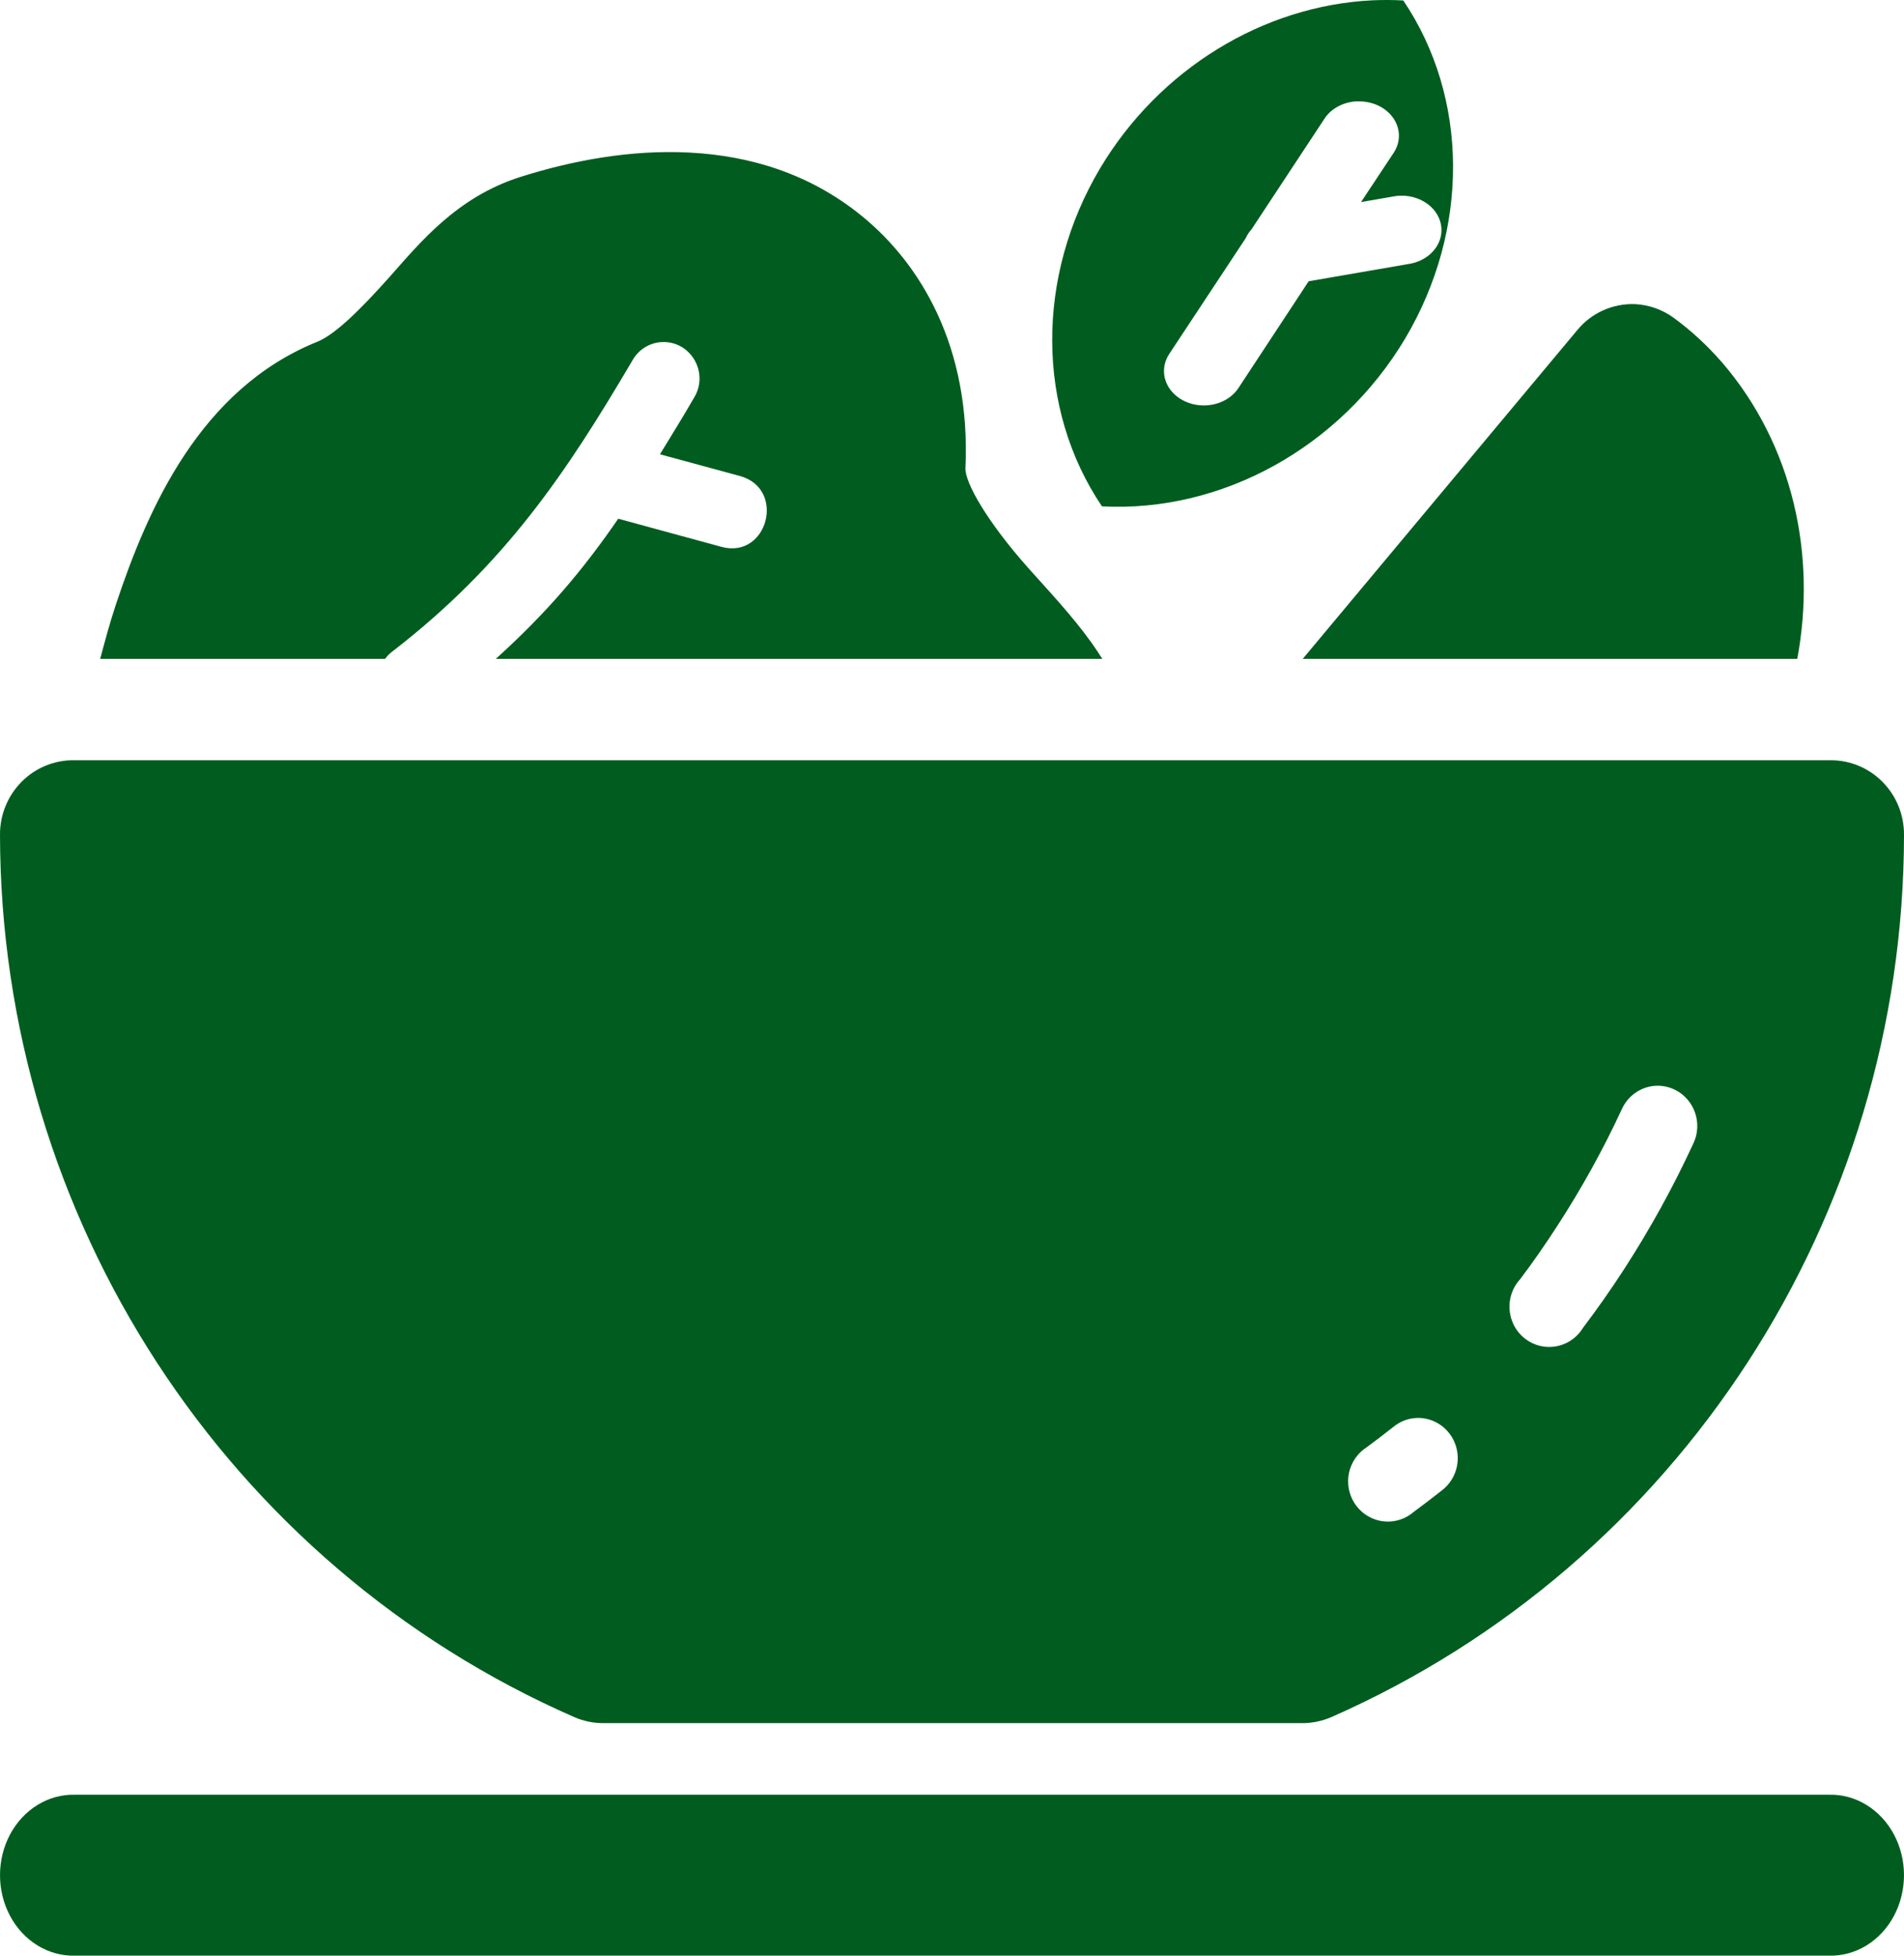 <?xml version="1.0" encoding="UTF-8"?>
<svg width="37px" height="38px" viewBox="0 0 37 38" version="1.1" xmlns="http://www.w3.org/2000/svg" xmlns:xlink="http://www.w3.org/1999/xlink">
    <!-- Generator: Sketch 53.2 (72643) - https://sketchapp.com -->
    <title>ikona-salatki</title>
    <desc>Created with Sketch.</desc>
    <g id="Page-1" stroke="none" stroke-width="1" fill="none" fill-rule="evenodd">
        <g id="Ikony-v1" transform="translate(-208, -1735)" fill="#005D1F" fill-rule="nonzero">
            <g id="ikona-salatki" transform="translate(208, 1735)">
                <path d="M26.669,0.006 C24.534,0.111 22.524,1.351 21.38,3.267 C20.124,5.379 20.137,7.944 21.414,9.839 C23.746,9.962 26.044,8.691 27.304,6.582 C28.56,4.469 28.547,1.904 27.27,0.009 C27.07,-0.002 26.87,-0.003 26.669,0.006 Z M26.397,1.97 C26.404,1.97 26.411,1.97 26.418,1.97 C26.695,1.971 26.949,2.101 27.085,2.309 C27.221,2.517 27.218,2.772 27.077,2.978 L26.449,3.926 L27.098,3.814 C27.117,3.811 27.136,3.808 27.155,3.806 C27.563,3.768 27.935,4.012 28.002,4.363 C28.068,4.713 27.807,5.047 27.406,5.124 L25.431,5.465 L24.067,7.539 C23.93,7.747 23.676,7.876 23.4,7.878 C23.123,7.88 22.867,7.754 22.726,7.548 C22.586,7.343 22.584,7.088 22.72,6.88 L24.205,4.632 C24.207,4.628 24.209,4.625 24.211,4.621 C24.238,4.563 24.273,4.509 24.317,4.46 L24.32,4.457 L25.73,2.319 C25.85,2.126 26.071,1.997 26.322,1.972 C26.347,1.97 26.372,1.969 26.397,1.97 L26.397,1.97 Z M13.408,2.965 C12.251,2.903 11.097,3.125 10.107,3.44 C8.876,3.832 8.164,4.713 7.576,5.375 C6.987,6.036 6.506,6.503 6.165,6.641 C3.894,7.558 2.878,9.863 2.25,11.752 C2.129,12.117 2.038,12.462 1.947,12.802 L7.483,12.802 C7.526,12.744 7.577,12.692 7.636,12.65 C9.833,10.951 11.014,9.167 12.282,7.017 C12.392,6.81 12.597,6.672 12.827,6.649 C12.855,6.647 12.882,6.646 12.909,6.646 C13.449,6.658 13.773,7.261 13.488,7.727 C13.248,8.143 13.041,8.47 12.825,8.827 L14.382,9.25 C15.283,9.501 14.915,10.875 14.014,10.624 L12.014,10.079 C11.329,11.077 10.626,11.906 9.635,12.802 L21.421,12.802 C21.353,12.696 21.284,12.59 21.214,12.492 C20.825,11.951 20.383,11.487 19.986,11.041 C19.192,10.15 18.748,9.378 18.761,9.095 C18.869,6.743 17.888,5.122 16.742,4.192 C15.729,3.369 14.566,3.026 13.408,2.965 Z M31.769,5.909 C31.342,5.895 30.93,6.078 30.657,6.407 L25.316,12.802 L34.926,12.802 C35.305,10.779 34.839,8.641 33.462,7.039 C33.459,7.036 33.455,7.032 33.452,7.029 C33.176,6.713 32.871,6.43 32.536,6.184 C32.314,6.018 32.046,5.922 31.769,5.909 Z M1.432,14.772 C1.053,14.769 0.688,14.92 0.419,15.191 C0.15,15.463 -0.001,15.831 7.2037192e-06,16.216 C0.01,23.669 4.404,30.41 11.165,33.367 C11.344,33.444 11.538,33.483 11.733,33.482 L25.298,33.482 C25.493,33.483 25.686,33.444 25.866,33.367 C32.613,30.399 36.997,23.66 37,16.216 C37.001,15.832 36.851,15.463 36.582,15.192 C36.314,14.921 35.95,14.77 35.57,14.772 L1.432,14.772 Z M32.151,21.099 C32.427,21.077 32.693,21.206 32.848,21.438 C33.004,21.669 33.026,21.967 32.906,22.219 C32.515,23.066 32.067,23.879 31.562,24.659 C31.31,25.049 31.042,25.43 30.762,25.801 C30.607,26.055 30.324,26.197 30.031,26.169 C29.738,26.14 29.486,25.945 29.383,25.666 C29.279,25.386 29.341,25.072 29.542,24.854 C29.8,24.513 30.041,24.163 30.273,23.804 C30.738,23.086 31.157,22.33 31.517,21.551 C31.633,21.296 31.875,21.123 32.151,21.099 Z M27.545,27.551 C27.877,27.546 28.175,27.757 28.285,28.075 C28.395,28.393 28.291,28.747 28.028,28.953 C27.845,29.099 27.658,29.24 27.469,29.38 C27.249,29.569 26.943,29.618 26.676,29.506 C26.409,29.395 26.226,29.142 26.201,28.851 C26.176,28.559 26.314,28.278 26.558,28.122 C26.731,27.994 26.905,27.862 27.074,27.728 C27.187,27.634 27.324,27.575 27.469,27.557 C27.494,27.554 27.52,27.552 27.545,27.551 L27.545,27.551 Z M1.454,34.873 C0.939,34.86 0.457,35.156 0.196,35.644 C-0.065,36.133 -0.065,36.739 0.196,37.228 C0.457,37.717 0.939,38.012 1.454,38 L35.546,38 C36.061,38.012 36.543,37.717 36.804,37.228 C37.065,36.739 37.065,36.133 36.804,35.644 C36.543,35.156 36.061,34.86 35.546,34.873 L1.454,34.873 Z" id="Shape"></path>
            </g>
        </g>
    </g>
</svg>